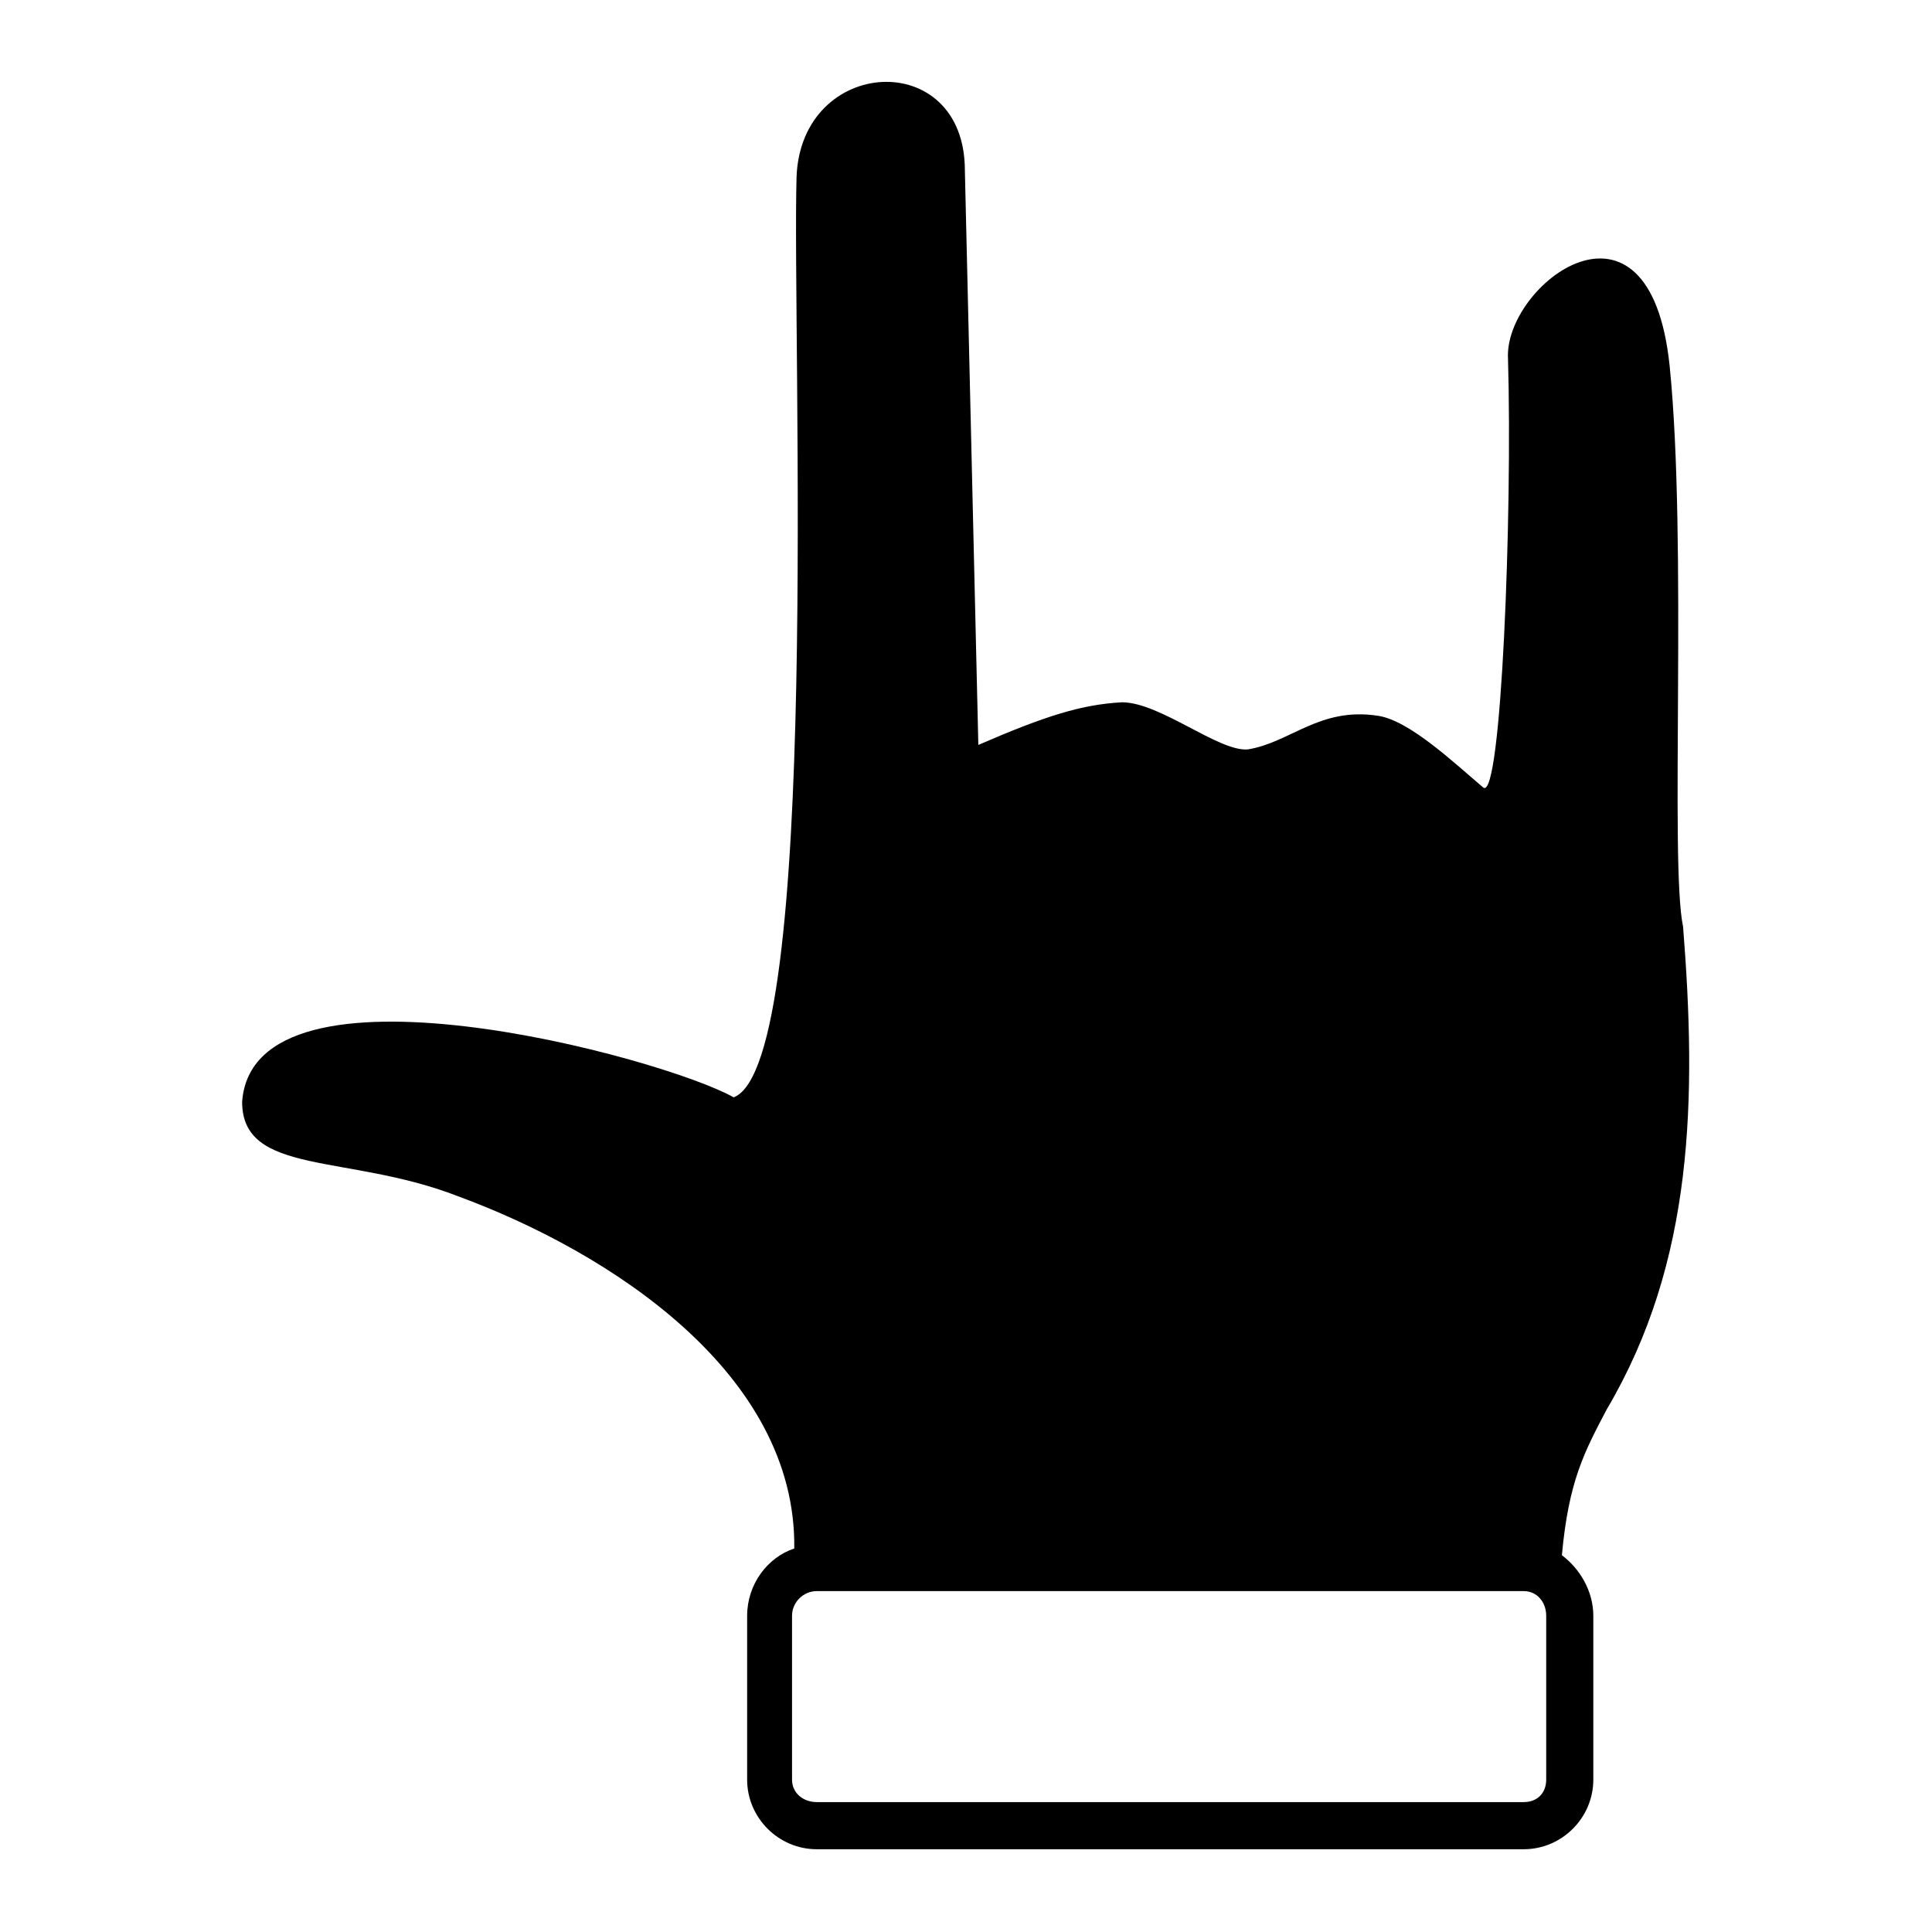 <?xml version="1.0" encoding="UTF-8"?>
<!-- Uploaded to: SVG Repo, www.svgrepo.com, Generator: SVG Repo Mixer Tools -->
<svg fill="#000000" width="800px" height="800px" version="1.1" viewBox="144 144 512 512" xmlns="http://www.w3.org/2000/svg">
 <path d="m403.27 341.41-3.57-152.27c0-32.715-43.422-30.336-44.609 1.785-1.191 42.828 6.543 234.95-16.656 243.88-19.035-10.707-127.29-39.852-130.27 1.191 0 19.629 27.957 13.68 57.102 24.98 40.449 14.871 89.816 46.992 89.223 93.387-7.137 2.379-12.492 9.516-12.492 17.844v43.422c0 10.113 8.328 18.438 18.438 18.438h187.37c10.113 0 18.438-8.328 18.438-18.438v-43.422c0-6.543-3.57-12.492-8.328-16.059 1.785-19.629 5.949-27.363 11.895-38.664 23.199-39.258 23.793-82.68 20.223-127.89-3.57-16.656 1.191-101.71-3.57-148.7-5.352-51.152-44.016-21.414-42.828-1.785 1.191 41.043-1.785 117.18-6.543 113.61-7.734-6.543-19.629-17.844-27.957-19.035-15.465-2.379-23.199 7.137-34.5 8.922-7.734 0.594-23.199-12.492-33.309-12.492-10.707 0.594-20.223 3.57-38.066 11.301zm144.54 224.25h-187.37c-3.57 0-6.543 2.973-6.543 6.543v43.422c0 3.57 2.973 5.949 6.543 5.949h187.37c3.57 0 5.949-2.379 5.949-5.949v-43.422c0-3.57-2.379-6.543-5.949-6.543z" fill-rule="evenodd"/>
</svg>